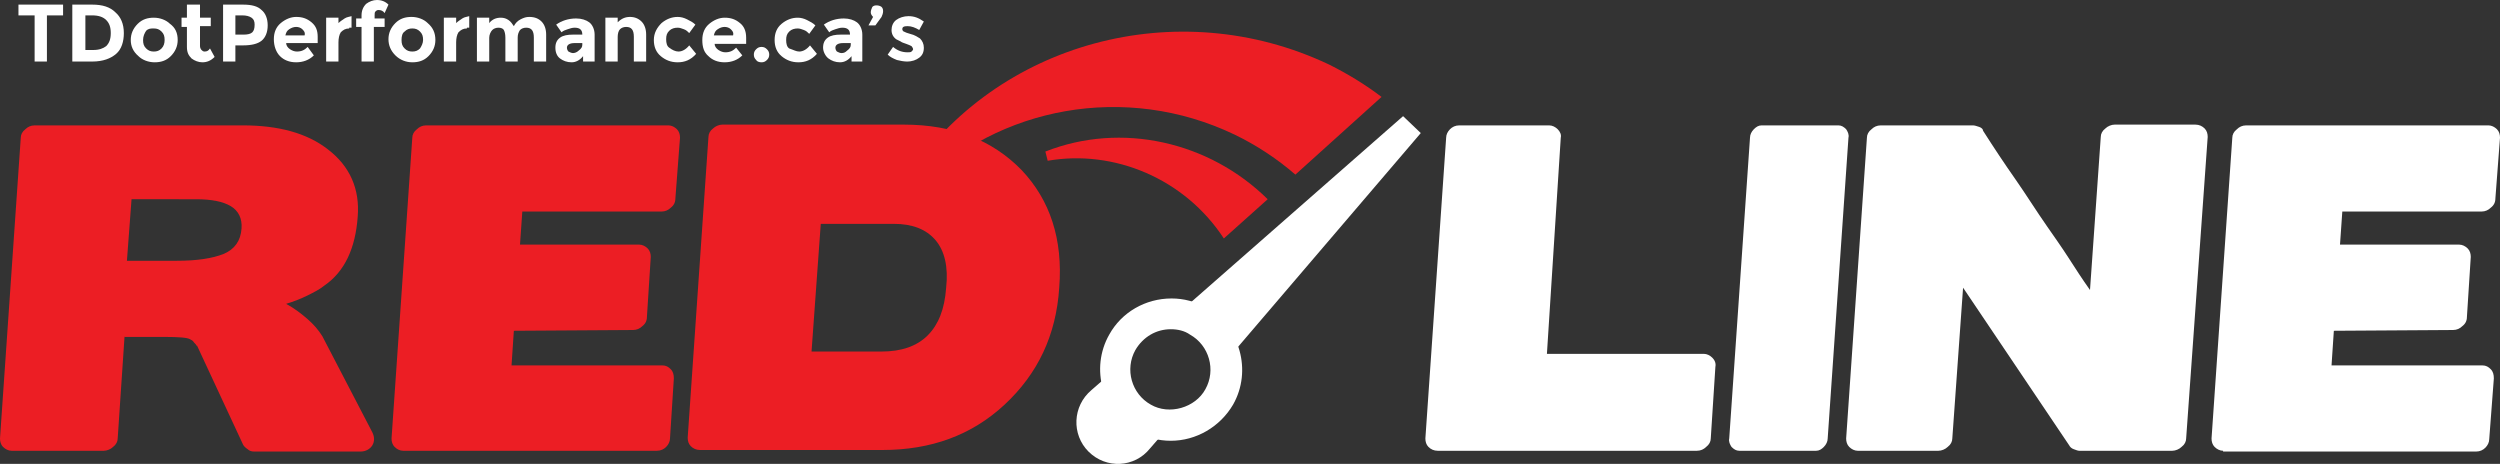 <?xml version="1.0" encoding="UTF-8"?>
<!-- Generator: Adobe Illustrator 18.1.1, SVG Export Plug-In . SVG Version: 6.00 Build 0)  -->
<svg version="1.1" id="Layer_1" xmlns="http://www.w3.org/2000/svg" xmlns:xlink="http://www.w3.org/1999/xlink" x="0px" y="0px" width="325px" height="60.3px" viewBox="0 0 325 60.3" enable-background="new 0 0 325 60.3" xml:space="preserve">
<rect x="0" y="0" width="325" height="60.3" fill="#333333" stroke="none"/>
<g>
	<g>
		<path fill="#EC1E24" d="M16.2,43.6L15.3,57c0,0.4-0.2,0.8-0.6,1.1c-0.3,0.3-0.8,0.5-1.2,0.5h-12c-0.4,0-0.8-0.2-1.1-0.5    C0.1,57.8,0,57.4,0,57l2.7-39.1c0-0.4,0.2-0.8,0.6-1.1c0.3-0.3,0.7-0.5,1.2-0.5h27.1c4.6,0,8.3,1,11,3.1c2.9,2.2,4.2,5.2,3.9,8.8    c-0.3,4.1-1.7,7.1-4.3,8.9c-0.6,0.5-1.4,0.9-2.2,1.3c-0.8,0.4-1.8,0.8-2.8,1.1c1.1,0.6,2,1.3,2.8,2c0.8,0.7,1.4,1.4,1.9,2.2    l6.5,12.5c0.3,0.6,0.3,1.2,0,1.7c-0.3,0.5-0.9,0.8-1.5,0.8H33c-0.3,0-0.6-0.1-0.8-0.3c-0.3-0.2-0.5-0.4-0.6-0.6l-6-12.9l0,0.1    c-0.1-0.2-0.3-0.4-0.4-0.5c-0.1-0.2-0.3-0.3-0.5-0.4c-0.3-0.2-1.4-0.3-3.3-0.3H16.2z M17.1,25.9l-0.6,8h6.5c2.6,0,4.6-0.3,6.1-0.9    c1.4-0.6,2.2-1.7,2.3-3.3c0.1-1.3-0.4-2.3-1.4-2.9c-1-0.6-2.5-0.9-4.5-0.9H17.1z"/>
		<path fill="#EC1E24" d="M52.4,58.6c-0.4,0-0.8-0.2-1.1-0.5c-0.3-0.3-0.4-0.7-0.4-1.1l2.7-39.1c0-0.4,0.2-0.8,0.6-1.1    c0.3-0.3,0.7-0.5,1.2-0.5h31.5c0.4,0,0.8,0.2,1.1,0.5c0.3,0.3,0.4,0.7,0.4,1.1l-0.6,7.9c0,0.5-0.2,0.9-0.6,1.2    c-0.3,0.3-0.7,0.5-1.2,0.5H67.9l-0.3,4.3h15.5c0.4,0,0.8,0.2,1.1,0.5c0.3,0.3,0.4,0.7,0.4,1.1l-0.5,7.8c0,0.5-0.2,0.9-0.6,1.2    c-0.3,0.3-0.7,0.5-1.2,0.5l-15.5,0.1l-0.3,4.5h19.6c0.5,0,0.8,0.2,1.1,0.5c0.3,0.3,0.4,0.7,0.4,1.2L87.1,57c0,0.4-0.2,0.8-0.5,1.1    c-0.3,0.3-0.7,0.5-1.2,0.5H52.4z"/>
		<path fill="#EC1E24" d="M117.5,16.2c6.4,0,11.5,2,15.3,5.9c3.7,3.9,5.4,9,4.9,15.3c-0.4,6.2-2.8,11.2-7.1,15.2    c-4.3,4-9.6,5.9-15.9,5.9H91c-0.5,0-0.9-0.2-1.2-0.5c-0.3-0.3-0.4-0.7-0.4-1.1l2.7-39.1c0-0.4,0.2-0.8,0.6-1.1    c0.3-0.3,0.8-0.5,1.2-0.5H117.5z M121.6,31.2c-1.2-1.4-3-2.1-5.4-2.1h-9.5l-1.2,16.6h9.1c2.6,0,4.6-0.7,6-2.1    c1.4-1.4,2.2-3.4,2.4-6.2C123.3,34.7,122.8,32.6,121.6,31.2z"/>
	</g>
	<g>
		<path fill="#FFFFFF" d="M201.1,46h20.4c0.4,0,0.8,0.2,1.1,0.5c0.3,0.3,0.5,0.7,0.4,1.2l-0.6,9.3c0,0.4-0.2,0.8-0.6,1.1    c-0.3,0.3-0.7,0.5-1.2,0.5h-33.7c-0.5,0-0.9-0.2-1.2-0.5c-0.3-0.3-0.4-0.7-0.4-1.1l2.7-39.1c0-0.4,0.2-0.8,0.5-1.1    c0.3-0.3,0.7-0.5,1.2-0.5h11.7c0.4,0,0.8,0.2,1.1,0.5c0.3,0.3,0.5,0.7,0.4,1.1L201.1,46z"/>
		<path fill="#FFFFFF" d="M226.1,58.6c-0.4,0-0.7-0.2-1-0.5c-0.2-0.3-0.4-0.7-0.3-1.1l2.7-39.1c0-0.4,0.2-0.8,0.5-1.1    c0.3-0.3,0.6-0.5,1-0.5h10c0.4,0,0.7,0.2,1,0.5c0.2,0.3,0.4,0.7,0.3,1.1L237.6,57c0,0.4-0.2,0.8-0.5,1.1c-0.3,0.3-0.6,0.5-1,0.5    H226.1z"/>
		<path fill="#FFFFFF" d="M268.9,33.5c0.9,1.4,1.8,2.8,2.8,4.2l1.4-19.9c0-0.4,0.2-0.8,0.6-1.1c0.3-0.3,0.8-0.5,1.2-0.5h10.5    c0.5,0,0.9,0.2,1.2,0.5c0.3,0.3,0.4,0.7,0.4,1.1L284.2,57c0,0.4-0.2,0.8-0.6,1.1c-0.3,0.3-0.8,0.5-1.2,0.5h-12.1    c-0.2,0-0.4-0.1-0.7-0.2c-0.3-0.1-0.5-0.3-0.6-0.5l-13.8-20.5L253.8,57c0,0.4-0.2,0.8-0.6,1.1c-0.3,0.3-0.8,0.5-1.2,0.5h-10.5    c-0.4,0-0.8-0.2-1.1-0.5c-0.3-0.3-0.4-0.7-0.4-1.1l2.7-39.1c0-0.4,0.2-0.8,0.6-1.1c0.3-0.3,0.7-0.5,1.2-0.5h12    c0.2,0,0.5,0.1,0.8,0.2c0.3,0.1,0.5,0.3,0.5,0.5c1.4,2.2,2.8,4.3,4.2,6.3c1.4,2,2.7,4.1,4.1,6.1C267,30.7,268,32.1,268.9,33.5z"/>
		<path fill="#FFFFFF" d="M289,58.6c-0.4,0-0.8-0.2-1.1-0.5c-0.3-0.3-0.4-0.7-0.4-1.1l2.7-39.1c0-0.4,0.2-0.8,0.6-1.1    c0.3-0.3,0.7-0.5,1.2-0.5h31.5c0.4,0,0.8,0.2,1.1,0.5c0.3,0.3,0.4,0.7,0.4,1.1l-0.6,7.9c0,0.5-0.2,0.9-0.6,1.2    c-0.3,0.3-0.7,0.5-1.2,0.5h-18.1l-0.3,4.3h15.5c0.4,0,0.8,0.2,1.1,0.5c0.3,0.3,0.4,0.7,0.4,1.1l-0.5,7.8c0,0.5-0.2,0.9-0.6,1.2    c-0.3,0.3-0.7,0.5-1.2,0.5l-15.5,0.1l-0.3,4.5h19.6c0.5,0,0.8,0.2,1.1,0.5c0.3,0.3,0.4,0.7,0.4,1.2l-0.6,7.9    c0,0.4-0.2,0.8-0.5,1.1c-0.3,0.3-0.7,0.5-1.2,0.5H289z"/>
	</g>
	<g>
		<g>
			<path fill="#EC1E24" d="M172.8,8.4C153-1,129.5,5.6,118,23l1.5,1.3c10.3-10.4,26.8-13.6,41-6.8c2.9,1.4,5.6,3.2,7.9,5.2     l11.2-10.1C177.5,11,175.2,9.6,172.8,8.4z"/>
		</g>
		<g>
			<path fill="#EC1E24" d="M135.9,19.7l0.3,1.2c8.6-1.5,17.8,2.3,22.9,10.1l5.7-5.1C157.2,18.4,145.8,15.8,135.9,19.7z"/>
		</g>
		<g>
			<path fill="#FFFFFF" d="M182.4,15.1l-29.3,25.7c0.9,0.1,1.8,0.4,2.7,0.9c2,1.1,3.3,3.1,3.6,5.2l25.3-29.6L182.4,15.1z M145,48     l-3.1,2.7c-2.5,2.1-2.6,5.8-0.4,8c2.3,2.3,6,2.1,8-0.4l2.7-3.1c-1.2,0-2.4-0.3-3.6-0.9C146.3,53,145,50.5,145,48z"/>
		</g>
		<g>
			<path fill="#FFFFFF" d="M152.2,57.3c-1.6,0-3.1-0.4-4.5-1.2c-4.4-2.5-6-8.2-3.5-12.6c1.6-2.9,4.7-4.7,8.1-4.7     c1.6,0,3.1,0.4,4.5,1.2c4.4,2.5,6,8.2,3.5,12.6C158.6,55.5,155.5,57.3,152.2,57.3z M152.2,42.8c-1.9,0-3.6,1-4.6,2.7     c-1.4,2.5-0.5,5.7,2,7.1c2.4,1.4,5.8,0.4,7.1-2c1.4-2.5,0.5-5.7-2-7.1C154,43,153.1,42.8,152.2,42.8z"/>
		</g>
	</g>
	<g>
		<path fill="#FFFFFF" d="M6.1,2v6H4.5V2H2.4V0.6h5.8V2H6.1z"/>
		<path fill="#FFFFFF" d="M15,1.6c0.7,0.6,1.1,1.5,1.1,2.7c0,1.1-0.3,2.1-1,2.7s-1.7,1-3.1,1H9.4V0.6H12C13.3,0.6,14.3,0.9,15,1.6z     M13.8,6c0.4-0.4,0.6-0.9,0.6-1.7S14.2,3,13.8,2.6C13.4,2.2,12.8,2,12,2h-0.9v4.5h1C12.9,6.5,13.4,6.3,13.8,6z"/>
		<path fill="#FFFFFF" d="M23.1,5.2c0,0.8-0.3,1.5-0.9,2.1c-0.6,0.6-1.3,0.8-2.1,0.8s-1.6-0.3-2.1-0.8C17.3,6.7,17,6,17,5.2    c0-0.8,0.3-1.5,0.9-2.1c0.6-0.6,1.3-0.8,2.1-0.8s1.6,0.3,2.1,0.8C22.8,3.6,23.1,4.3,23.1,5.2z M18.6,5.2c0,0.5,0.1,0.8,0.4,1.1    c0.3,0.3,0.6,0.4,1,0.4s0.7-0.1,1-0.4c0.3-0.3,0.4-0.7,0.4-1.1c0-0.5-0.1-0.8-0.4-1.1c-0.3-0.3-0.6-0.4-1-0.4S19.3,3.7,19,4    C18.8,4.3,18.6,4.7,18.6,5.2z"/>
		<path fill="#FFFFFF" d="M26,3.5V6c0,0.2,0.1,0.4,0.2,0.5c0.1,0.1,0.2,0.2,0.4,0.2c0.3,0,0.5-0.1,0.7-0.4l0.6,1.1    c-0.5,0.5-1,0.7-1.6,0.7c-0.5,0-1-0.2-1.4-0.5c-0.4-0.4-0.6-0.8-0.6-1.5V3.5h-0.7V2.3h0.7V0.6H26v1.7h1.4v1.1H26z"/>
		<path fill="#FFFFFF" d="M34,1.3c0.5,0.4,0.8,1.1,0.8,2s-0.3,1.6-0.8,2c-0.5,0.4-1.3,0.6-2.4,0.6h-1V8h-1.6V0.6h2.6    C32.7,0.6,33.5,0.8,34,1.3z M32.8,4.2c0.2-0.2,0.3-0.5,0.3-1c0-0.4-0.1-0.7-0.4-0.9C32.4,2.1,32,2,31.5,2h-0.9v2.5h1.1    C32.2,4.5,32.6,4.4,32.8,4.2z"/>
		<path fill="#FFFFFF" d="M40.8,7.2c-0.6,0.6-1.4,0.9-2.3,0.9c-0.9,0-1.6-0.3-2.1-0.8S35.6,6,35.6,5.1c0-0.9,0.3-1.6,0.9-2.1    c0.6-0.5,1.3-0.8,2-0.8c0.8,0,1.4,0.2,2,0.7s0.8,1.1,0.8,1.9v0.8h-4.1c0,0.3,0.2,0.6,0.5,0.8c0.3,0.2,0.6,0.3,0.9,0.3    c0.6,0,1-0.2,1.4-0.6L40.8,7.2z M39.3,3.8c-0.2-0.2-0.5-0.3-0.8-0.3s-0.6,0.1-0.9,0.3c-0.3,0.2-0.4,0.4-0.5,0.8h2.5    C39.7,4.2,39.5,4,39.3,3.8z"/>
		<path fill="#FFFFFF" d="M45.4,3.7c-0.5,0-0.8,0.2-1.1,0.5C44.1,4.5,44,5,44,5.5V8h-1.6V2.3H44v0.7c0.2-0.2,0.5-0.4,0.8-0.6    c0.3-0.2,0.6-0.2,0.9-0.3l0,1.5H45.4z"/>
		<path fill="#FFFFFF" d="M48.7,2v0.4H50v1.1h-1.4V8h-1.6V3.5h-0.7V2.4h0.7V2c0-0.6,0.2-1.1,0.6-1.5C48,0.2,48.5,0,49,0    c0.6,0,1.1,0.2,1.5,0.6L50,1.7c-0.2-0.3-0.5-0.4-0.8-0.4c-0.2,0-0.3,0.1-0.4,0.2C48.7,1.6,48.7,1.8,48.7,2z"/>
		<path fill="#FFFFFF" d="M56.6,5.2c0,0.8-0.3,1.5-0.9,2.1c-0.6,0.6-1.3,0.8-2.1,0.8S52,7.8,51.4,7.2c-0.6-0.6-0.9-1.3-0.9-2.1    c0-0.8,0.3-1.5,0.9-2.1c0.6-0.6,1.3-0.8,2.1-0.8s1.6,0.3,2.1,0.8C56.3,3.6,56.6,4.3,56.6,5.2z M52.2,5.2c0,0.5,0.1,0.8,0.4,1.1    c0.3,0.3,0.6,0.4,1,0.4s0.7-0.1,1-0.4C54.8,6,55,5.6,55,5.2c0-0.5-0.1-0.8-0.4-1.1c-0.3-0.3-0.6-0.4-1-0.4s-0.7,0.1-1,0.4    C52.3,4.3,52.2,4.7,52.2,5.2z"/>
		<path fill="#FFFFFF" d="M60.7,3.7c-0.5,0-0.8,0.2-1.1,0.5c-0.2,0.3-0.3,0.8-0.3,1.3V8h-1.6V2.3h1.6v0.7c0.2-0.2,0.5-0.4,0.8-0.6    c0.3-0.2,0.6-0.2,0.9-0.3l0,1.5H60.7z"/>
		<path fill="#FFFFFF" d="M67.3,4.9V8h-1.6V4.9c0-0.5-0.1-0.8-0.2-1c-0.1-0.2-0.4-0.3-0.7-0.3c-0.3,0-0.6,0.1-0.8,0.3    c-0.2,0.2-0.4,0.6-0.4,1V8h-1.6V2.3h1.6V3c0.4-0.5,0.9-0.7,1.5-0.7c0.4,0,0.7,0.1,1,0.3c0.3,0.2,0.5,0.5,0.7,0.8    C67,3,67.3,2.7,67.7,2.5c0.4-0.2,0.7-0.3,1.1-0.3c0.7,0,1.2,0.2,1.6,0.6c0.4,0.4,0.6,1,0.6,1.7V8h-1.6V4.9c0-0.9-0.3-1.3-1-1.3    c-0.3,0-0.6,0.1-0.8,0.3C67.4,4.2,67.3,4.5,67.3,4.9z"/>
		<path fill="#FFFFFF" d="M77.3,8h-1.5V7.3c-0.4,0.5-0.9,0.8-1.5,0.8c-0.6,0-1.1-0.2-1.5-0.5c-0.4-0.3-0.6-0.8-0.6-1.4    c0-0.6,0.2-1,0.6-1.3c0.4-0.3,1-0.4,1.7-0.4h1.2v0c0-0.6-0.3-0.9-1-0.9c-0.3,0-0.6,0.1-0.9,0.2c-0.3,0.1-0.6,0.2-0.8,0.4l-0.7-1    c0.7-0.5,1.6-0.8,2.6-0.8c0.7,0,1.3,0.2,1.7,0.5s0.7,0.9,0.7,1.6V8z M75.7,5.8V5.6h-1c-0.6,0-1,0.2-1,0.6c0,0.2,0.1,0.4,0.2,0.5    c0.2,0.1,0.4,0.2,0.6,0.2s0.5-0.1,0.7-0.3C75.6,6.3,75.7,6.1,75.7,5.8z"/>
		<path fill="#FFFFFF" d="M80.3,4.8V8h-1.6V2.3h1.6v0.6c0.5-0.5,1-0.7,1.6-0.7c0.6,0,1.1,0.2,1.5,0.6c0.4,0.4,0.6,1,0.6,1.7V8h-1.6    V4.8c0-0.9-0.3-1.3-1-1.3c-0.3,0-0.6,0.1-0.8,0.3C80.4,4,80.3,4.4,80.3,4.8z"/>
		<path fill="#FFFFFF" d="M88.2,6.7c0.5,0,1-0.3,1.4-0.8l0.9,1.1c-0.7,0.8-1.5,1.1-2.4,1.1c-0.9,0-1.6-0.3-2.2-0.8    c-0.6-0.5-0.9-1.2-0.9-2.1S85.4,3.6,86,3c0.6-0.5,1.3-0.8,2.1-0.8c0.4,0,0.8,0.1,1.2,0.3c0.4,0.2,0.8,0.4,1.1,0.7l-0.8,1.1    c-0.2-0.2-0.4-0.4-0.7-0.5c-0.3-0.1-0.5-0.2-0.8-0.2c-0.4,0-0.8,0.1-1.1,0.4c-0.3,0.3-0.4,0.6-0.4,1.1c0,0.5,0.1,0.9,0.4,1.1    C87.4,6.5,87.8,6.7,88.2,6.7z"/>
		<path fill="#FFFFFF" d="M96.5,7.2c-0.6,0.6-1.4,0.9-2.3,0.9c-0.9,0-1.6-0.3-2.1-0.8c-0.6-0.5-0.8-1.2-0.8-2.1    c0-0.9,0.3-1.6,0.9-2.1c0.6-0.5,1.3-0.8,2-0.8c0.8,0,1.4,0.2,2,0.7C96.7,3.4,97,4,97,4.9v0.8h-4.1c0,0.3,0.2,0.6,0.5,0.8    c0.3,0.2,0.6,0.3,0.9,0.3c0.6,0,1-0.2,1.4-0.6L96.5,7.2z M95,3.8c-0.2-0.2-0.5-0.3-0.8-0.3c-0.3,0-0.6,0.1-0.9,0.3    c-0.3,0.2-0.4,0.4-0.5,0.8h2.5C95.4,4.2,95.2,4,95,3.8z"/>
		<path fill="#FFFFFF" d="M98.3,7.8C98.1,7.6,98,7.4,98,7.1s0.1-0.5,0.3-0.7c0.2-0.2,0.4-0.3,0.7-0.3c0.3,0,0.5,0.1,0.7,0.3    c0.2,0.2,0.3,0.4,0.3,0.7s-0.1,0.5-0.3,0.7c-0.2,0.2-0.4,0.3-0.7,0.3C98.7,8.1,98.4,8,98.3,7.8z"/>
		<path fill="#FFFFFF" d="M103.9,6.7c0.5,0,1-0.3,1.4-0.8l0.9,1.1c-0.7,0.8-1.5,1.1-2.4,1.1s-1.6-0.3-2.2-0.8    c-0.6-0.5-0.9-1.2-0.9-2.1s0.3-1.6,0.9-2.1c0.6-0.5,1.3-0.8,2.1-0.8c0.4,0,0.8,0.1,1.2,0.3c0.4,0.2,0.8,0.4,1.1,0.7l-0.8,1.1    c-0.2-0.2-0.4-0.4-0.7-0.5c-0.3-0.1-0.5-0.2-0.8-0.2c-0.4,0-0.8,0.1-1.1,0.4c-0.3,0.3-0.4,0.6-0.4,1.1c0,0.5,0.1,0.9,0.4,1.1    C103.2,6.5,103.5,6.7,103.9,6.7z"/>
		<path fill="#FFFFFF" d="M112.2,8h-1.5V7.3c-0.4,0.5-0.9,0.8-1.5,0.8c-0.6,0-1.1-0.2-1.5-0.5S107,6.7,107,6.2c0-0.6,0.2-1,0.6-1.3    c0.4-0.3,1-0.4,1.7-0.4h1.2v0c0-0.6-0.3-0.9-1-0.9c-0.3,0-0.6,0.1-0.9,0.2c-0.3,0.1-0.6,0.2-0.8,0.4l-0.7-1    c0.7-0.5,1.6-0.8,2.6-0.8c0.7,0,1.3,0.2,1.7,0.5c0.4,0.3,0.7,0.9,0.7,1.6V8z M110.6,5.8V5.6h-1c-0.6,0-1,0.2-1,0.6    c0,0.2,0.1,0.4,0.2,0.5c0.2,0.1,0.4,0.2,0.6,0.2c0.3,0,0.5-0.1,0.7-0.3C110.5,6.3,110.6,6.1,110.6,5.8z"/>
		<path fill="#FFFFFF" d="M113.5,2.2c-0.2-0.2-0.3-0.4-0.3-0.6s0.1-0.5,0.2-0.7c0.2-0.2,0.4-0.2,0.6-0.2c0.2,0,0.5,0.1,0.6,0.2    c0.2,0.2,0.2,0.4,0.2,0.6c0,0.2-0.1,0.5-0.2,0.7l-0.8,1.1h-0.9L113.5,2.2z"/>
		<path fill="#FFFFFF" d="M120.1,6.2c0,0.6-0.2,1-0.6,1.3c-0.4,0.3-0.9,0.5-1.6,0.5c-0.4,0-0.9-0.1-1.3-0.2    c-0.5-0.2-0.9-0.4-1.2-0.7l0.7-1c0.6,0.5,1.2,0.7,1.9,0.7c0.2,0,0.4,0,0.5-0.1c0.1-0.1,0.2-0.2,0.2-0.3c0-0.1-0.1-0.3-0.2-0.4    c-0.2-0.1-0.4-0.2-0.7-0.3c-0.3-0.1-0.6-0.2-0.7-0.3c-0.2-0.1-0.4-0.2-0.6-0.3c-0.4-0.3-0.6-0.7-0.6-1.2s0.2-1,0.6-1.3    c0.4-0.3,1-0.5,1.6-0.5c0.7,0,1.3,0.2,2,0.7l-0.6,1.1c-0.5-0.3-1-0.5-1.5-0.5c-0.5,0-0.7,0.1-0.7,0.4c0,0.1,0.1,0.3,0.2,0.3    c0.2,0.1,0.4,0.2,0.8,0.3c0.4,0.1,0.6,0.2,0.8,0.3c0.2,0.1,0.3,0.2,0.5,0.3C119.9,5.3,120.1,5.7,120.1,6.2z"/>
	</g>
</g>
</svg>